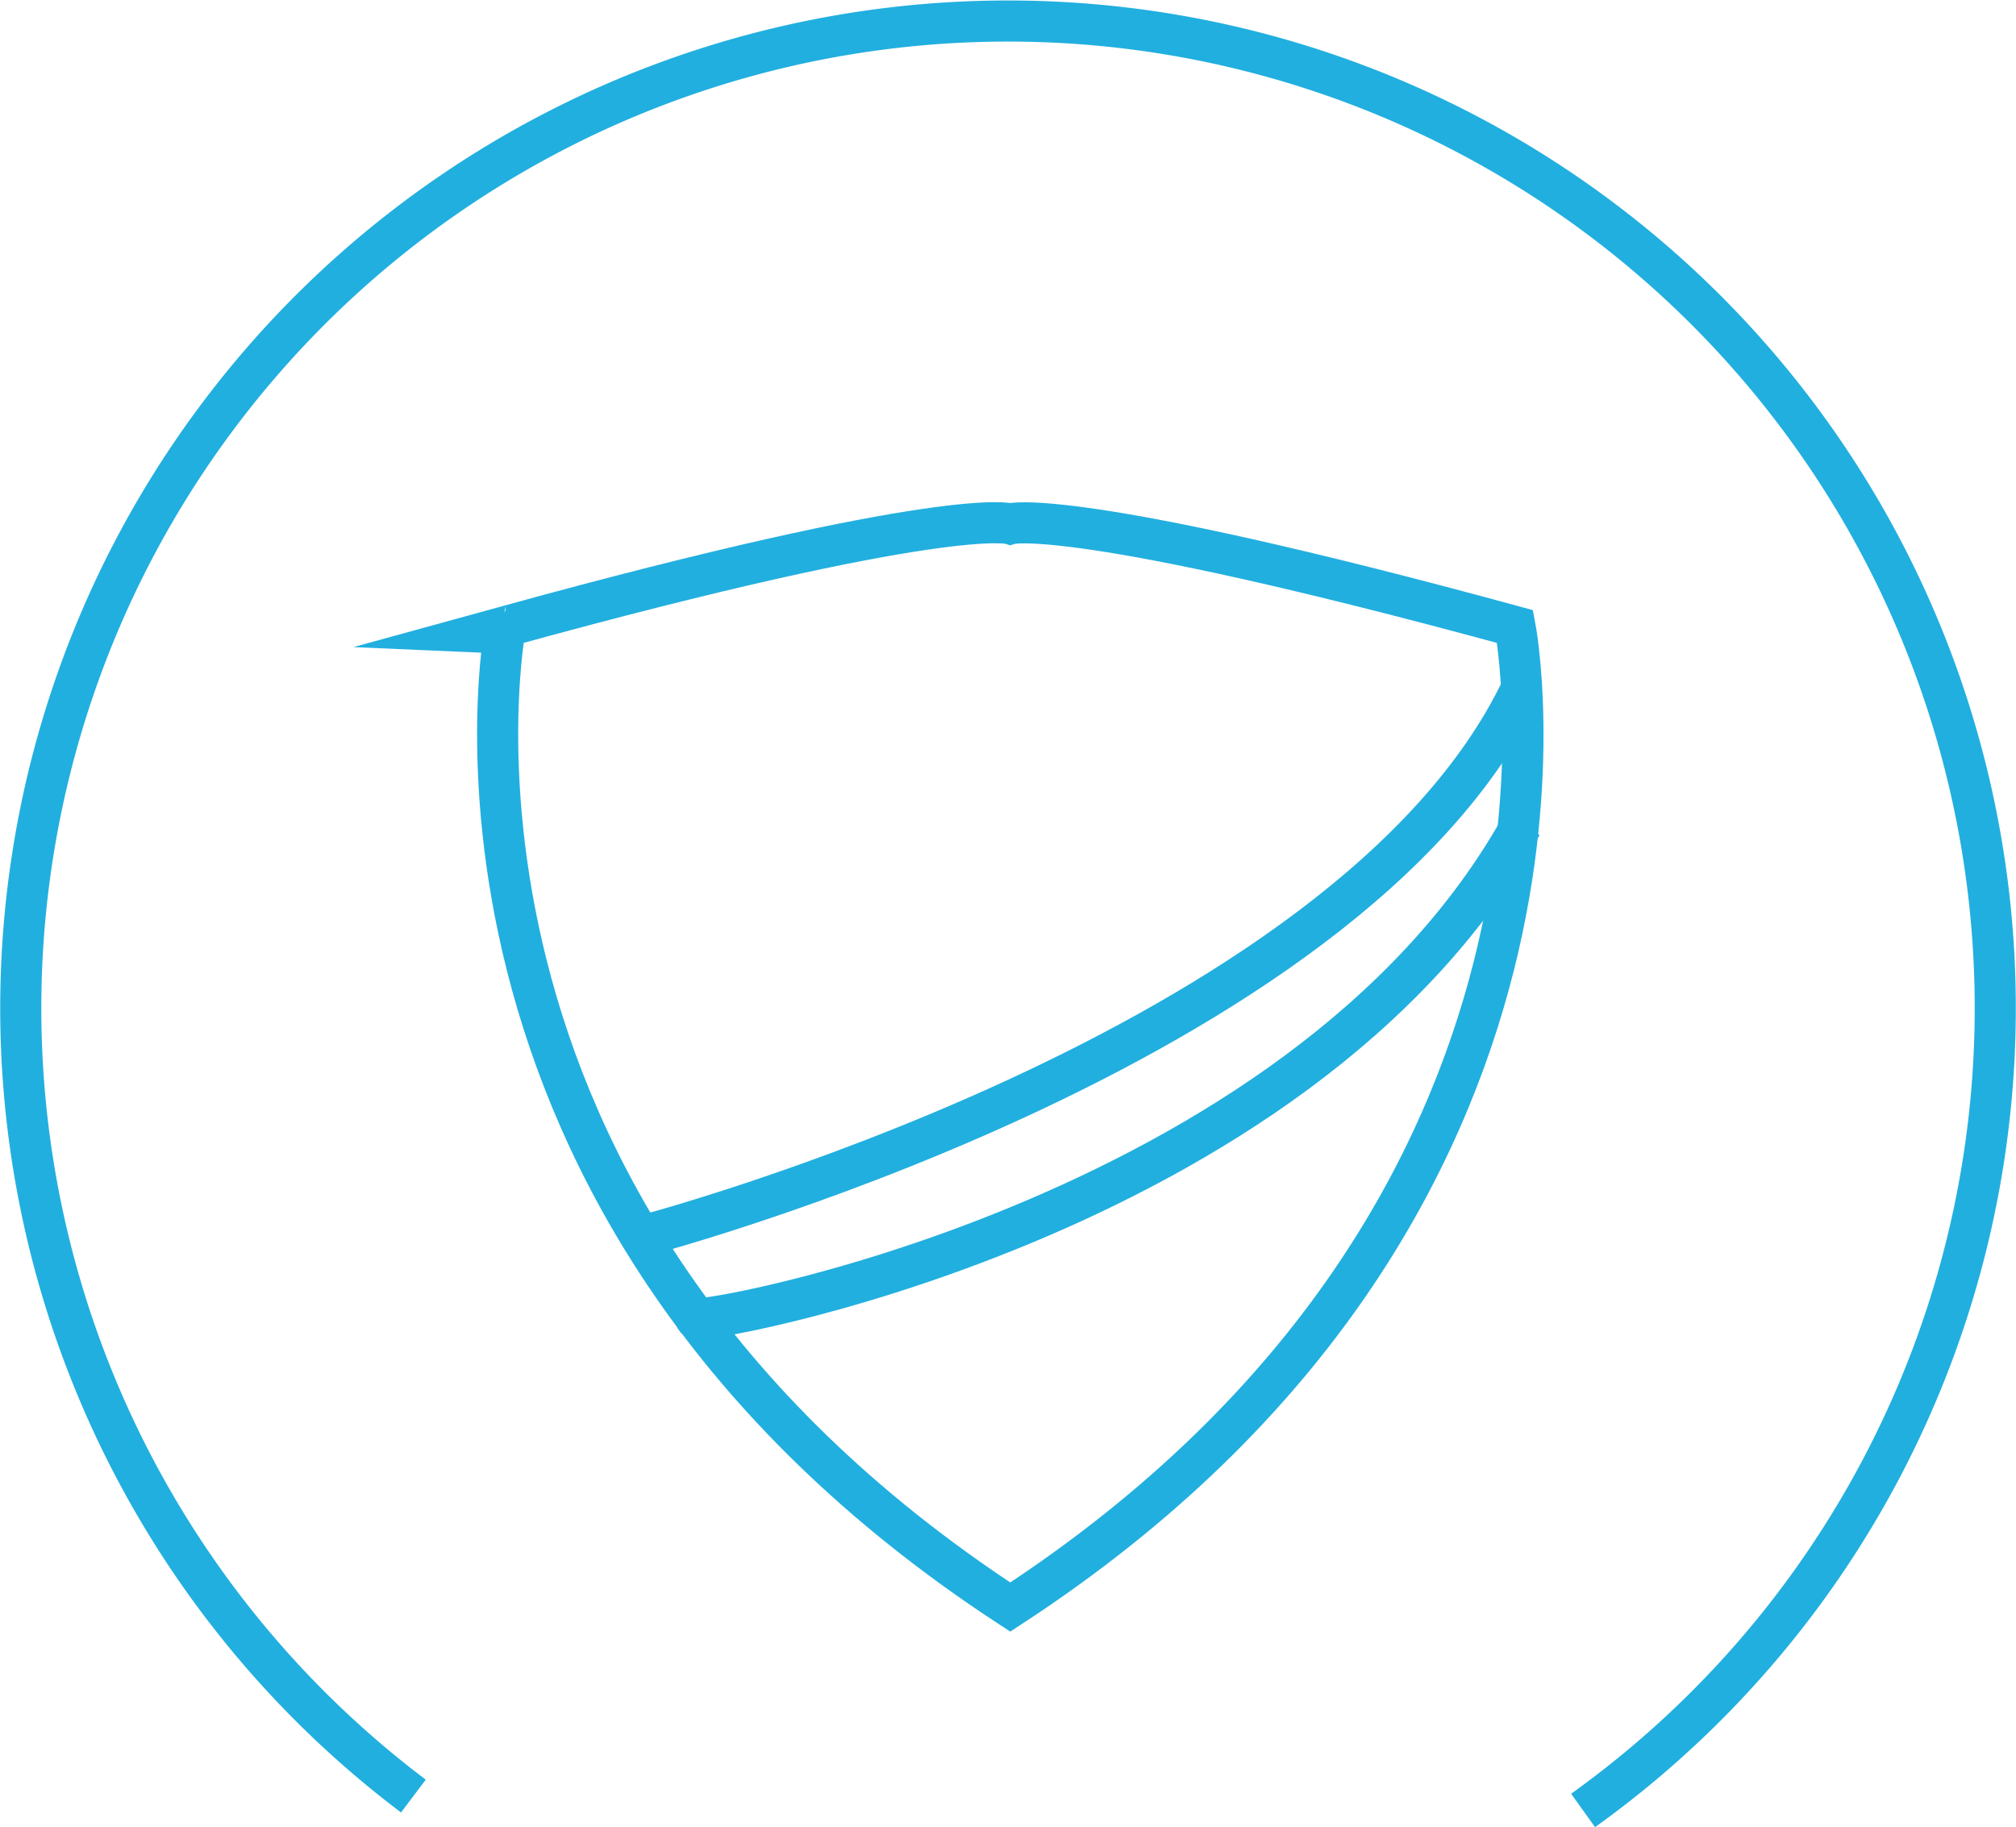 <?xml version="1.0" encoding="UTF-8"?>
<svg xmlns="http://www.w3.org/2000/svg" viewBox="0 0 98.12 88.94">
  <g id="Layer_2" data-name="Layer 2">
    <g id="Layer_4" data-name="Layer 4">
      <path d="M49.17,78.23c30-19.58,24.57-47.73,24.57-47.73-21.62-5.9-24.57-5-24.57-5s-3-.94-24.57,5C24.6,30.5,19.2,58.65,49.17,78.23Z" fill="none" stroke="#21afdf" stroke-miterlimit="10" stroke-width="2"></path>
      <path d="M33.87,64.16c-.68.52,29.38-4.55,40.19-24" fill="none" stroke="#21afdf" stroke-miterlimit="10" stroke-width="2"></path>
      <path d="M31.19,60.19s34.43-9,42.87-26.68" fill="none" stroke="#21afdf" stroke-miterlimit="10" stroke-width="2"></path>
      <path d="M20.12,87.43a48.05,48.05,0,1,1,56.93.7" fill="none" stroke="#21afdf" stroke-miterlimit="10" stroke-width="2"></path>
    </g>
  </g>
</svg>
